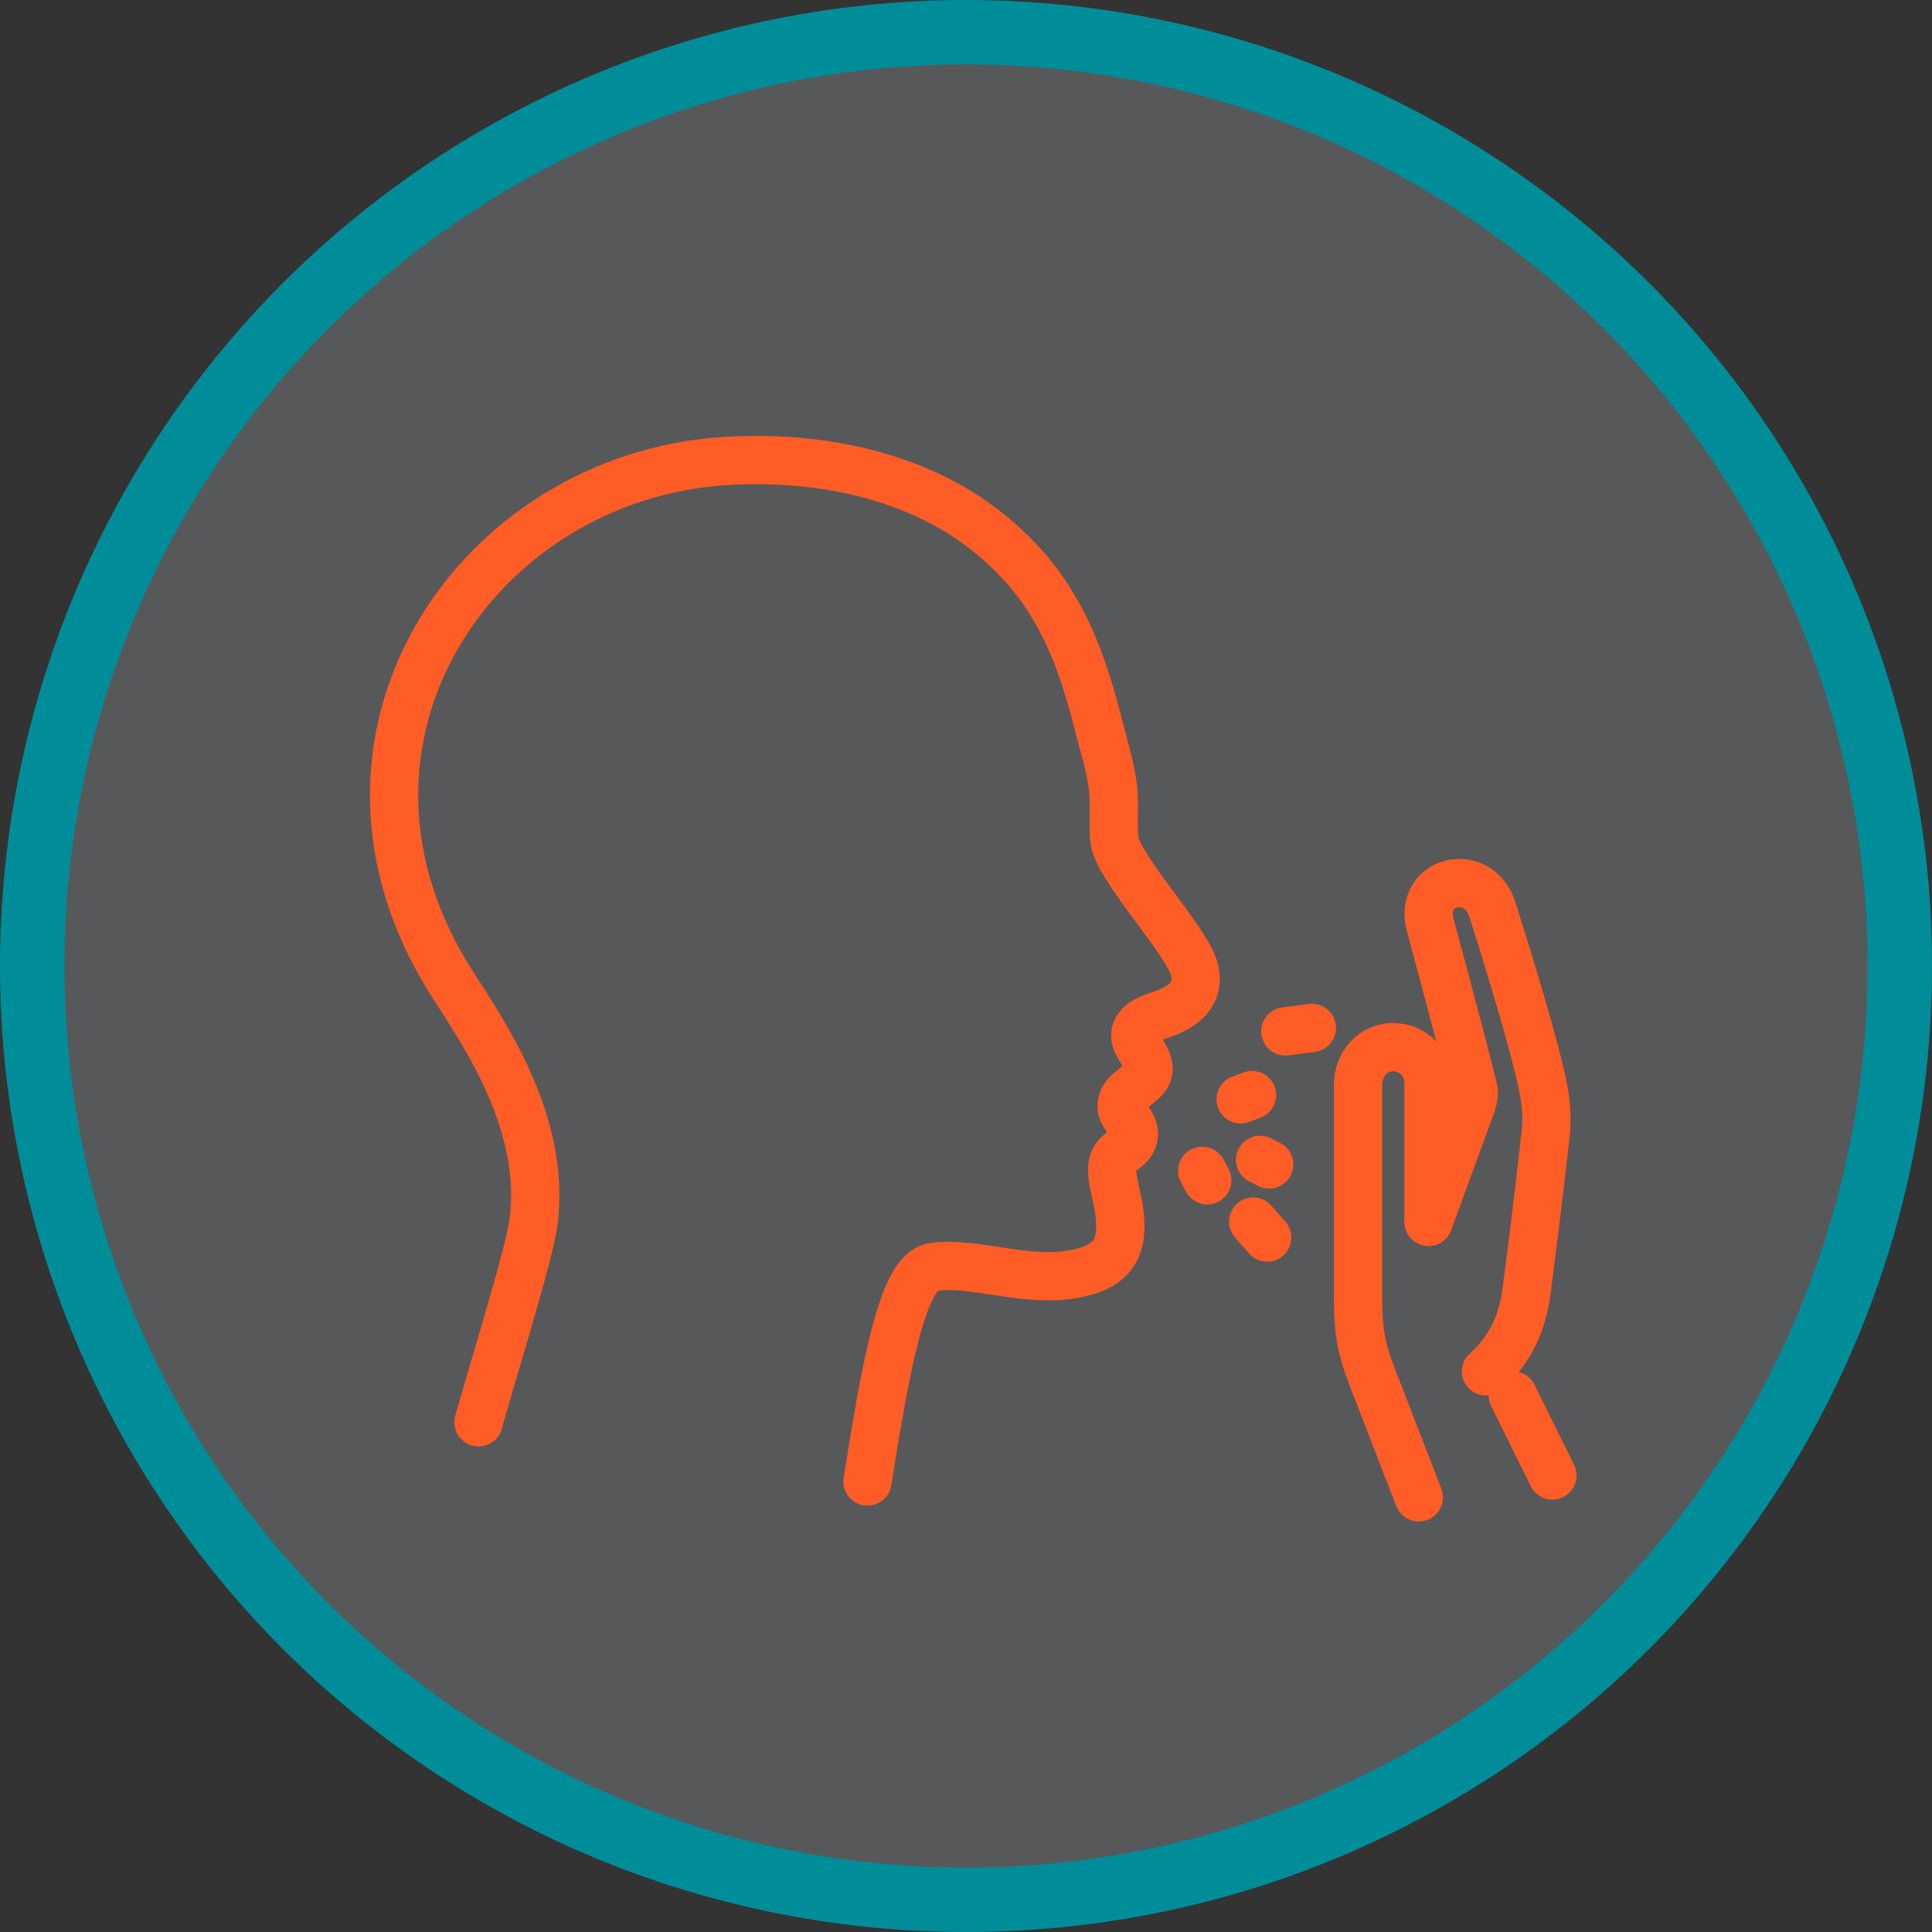 <svg width="120" height="120" viewBox="0 0 120 120" fill="none" xmlns="http://www.w3.org/2000/svg">
<rect x="0" y="0" width="120" height="120" fill="#333333" stroke="none"/>
<circle cx="60" cy="60" r="58" fill="#E6EDF9" fill-opacity="0.2" stroke="#008D9A" stroke-width="4"/>
<path d="M88.122 93C88.122 93 85.647 86.617 85.248 85.572C84.598 83.876 84.352 82.813 84.352 80.696V67.345C84.352 66.256 85.095 65.246 86.171 65.071C87.542 64.849 88.725 65.9 88.725 67.228C88.725 67.436 88.725 72.331 88.725 75.894L91.421 68.528C91.508 68.276 91.577 67.901 91.514 67.643C90.56 63.79 88.869 57.608 88.81 57.364C88.535 56.243 89.028 55.184 90.149 54.909C91.27 54.635 92.314 55.311 92.676 56.443C92.753 56.685 94.803 63.05 95.701 66.867C96.013 68.188 96.128 69.311 96.008 70.388C95.545 74.531 94.984 78.973 94.801 80.29C94.566 81.986 93.951 83.697 92.297 85.182" stroke="#FF5C26" stroke-width="3" stroke-miterlimit="10" stroke-linecap="round" stroke-linejoin="round"/>
<path d="M93.963 86.665L96.422 91.645" stroke="#FF5C26" stroke-width="3" stroke-miterlimit="10" stroke-linecap="round" stroke-linejoin="round"/>
<path d="M77.061 68.28L77.766 68.015" stroke="#FF5C26" stroke-width="3" stroke-miterlimit="10" stroke-linecap="round" stroke-linejoin="round"/>
<path d="M78.267 72.04L78.828 72.322" stroke="#FF5C26" stroke-width="3" stroke-miterlimit="10" stroke-linecap="round" stroke-linejoin="round"/>
<path d="M77.837 75.874L78.703 76.865" stroke="#FF5C26" stroke-width="3" stroke-miterlimit="10" stroke-linecap="round" stroke-linejoin="round"/>
<path d="M74.669 72.724L74.984 73.31" stroke="#FF5C26" stroke-width="3" stroke-miterlimit="10" stroke-linecap="round" stroke-linejoin="round"/>
<path d="M79.834 64.061L81.484 63.846" stroke="#FF5C26" stroke-width="3" stroke-miterlimit="10" stroke-linecap="round" stroke-linejoin="round"/>
<path d="M29.722 88.342C30.56 85.29 32.898 77.874 33.147 75.846C33.891 69.783 30.178 64.36 28.12 61.157C18.393 46.012 29.543 29.578 45.093 28.632C51.152 28.265 56.783 29.662 60.775 32.613C65.241 35.916 66.935 39.869 68.255 45.138C68.644 46.688 68.903 47.343 69.118 48.819C69.247 49.696 69.121 50.926 69.204 52.075C69.334 53.844 73.752 58.415 74.196 60.247C74.549 61.709 73.519 62.594 71.989 63.064C71.07 63.347 70.042 63.873 70.752 65.008C71.404 66.052 71.499 66.509 71.106 66.967C70.876 67.235 70.465 67.518 70.168 67.774C69.528 68.325 69.602 68.929 69.845 69.239C70.442 69.995 70.81 70.707 69.797 71.423C69.032 71.964 68.893 72.366 69.303 74.109C70.076 77.408 69.259 78.604 66.84 79.109C63.807 79.743 60.293 78.269 57.9 78.71C56.131 79.035 55.093 84.297 53.881 92.017" stroke="#FF5C26" stroke-width="3" stroke-miterlimit="10" stroke-linecap="round" stroke-linejoin="round"/>
</svg>
